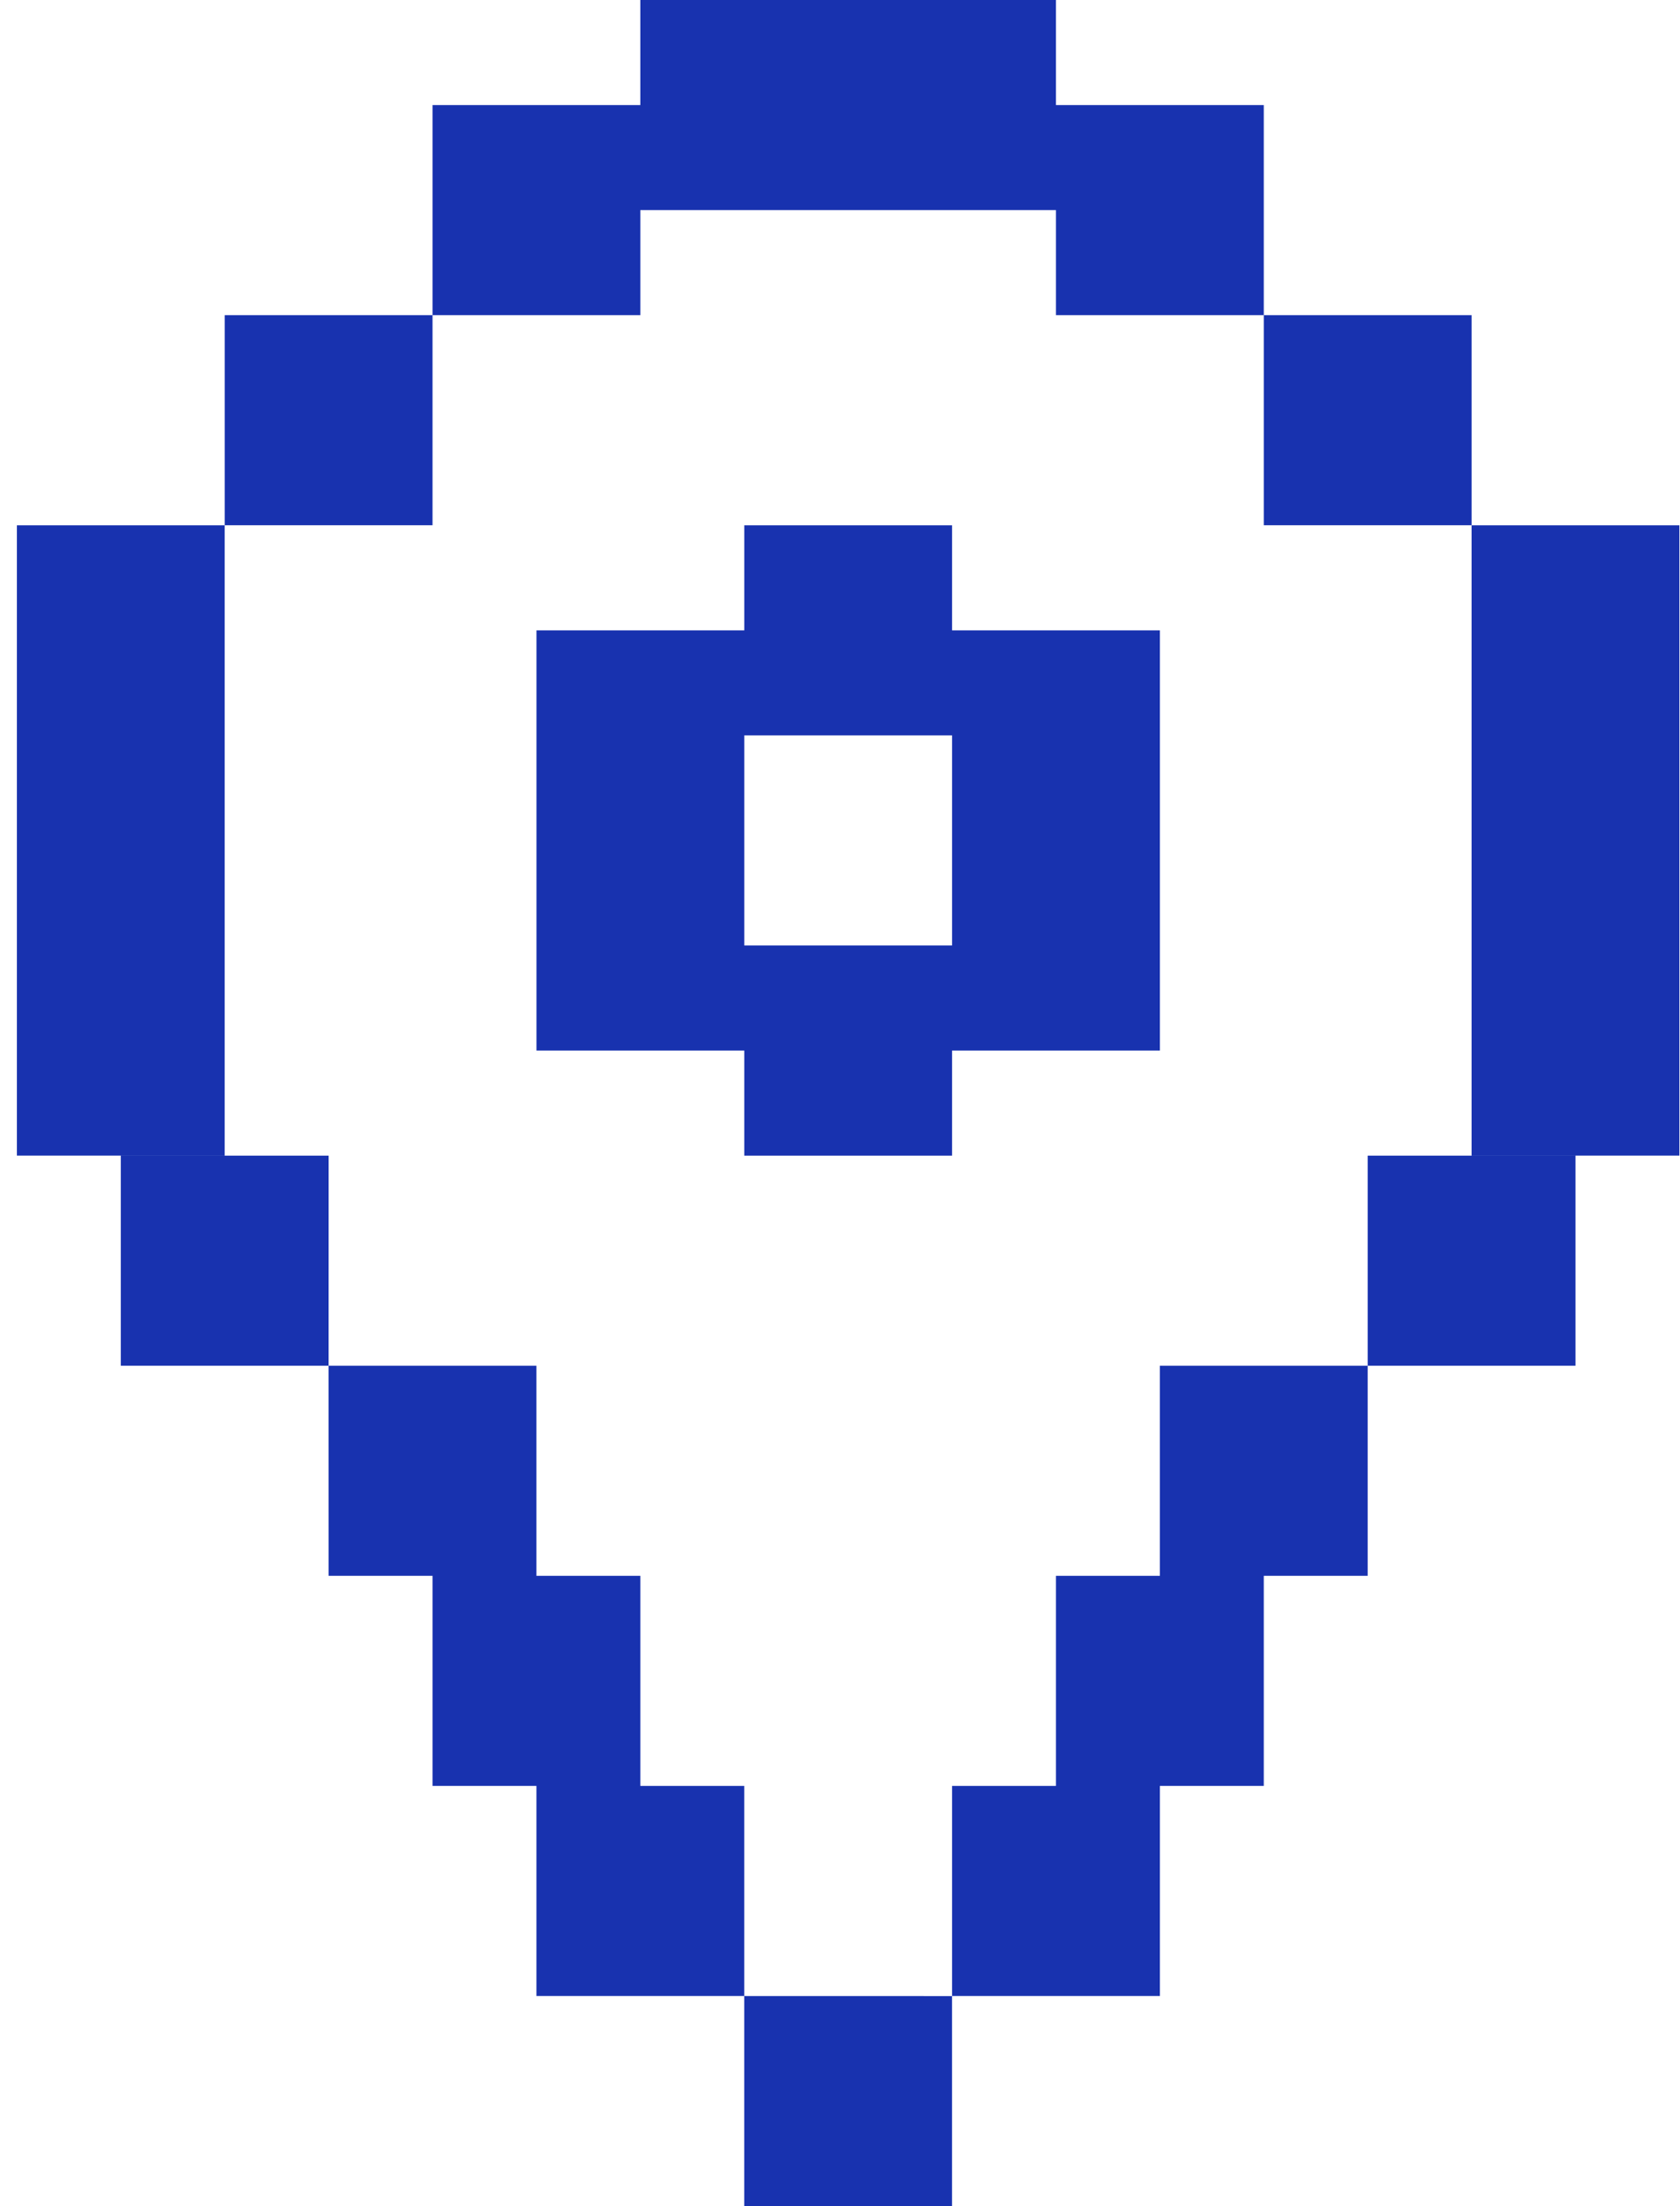 <svg width="96" height="126" viewBox="0 0 96 126" fill="none" xmlns="http://www.w3.org/2000/svg">
<path d="M6.902 30.001H12.839V42V65.999H0.965V42V30.001H6.902ZM18.779 66.001H6.902V78H18.777L18.779 66.001ZM78.153 66.001V78H90.028V66.001H78.153ZM66.279 78V90H60.341V101.999H54.404V113.998H66.279V101.999H72.216V90H78.153V78H66.279ZM42.528 101.999H36.59V90H30.653V78H18.777L18.779 90H24.716V101.999H30.653V113.998H42.528V101.999ZM42.528 113.998V126H54.402V114.001L42.528 113.998ZM90.028 30.001H84.09V42V65.999H95.965V42V30.001H90.028ZM12.841 17.999V29.998H24.716V17.999H12.841ZM84.09 17.999H72.216V29.998H84.09V17.999ZM72.216 6H60.341V0H36.59V6H24.716V17.999H36.59V11.999H60.341V17.999H72.216V6ZM54.404 30.001V36H66.279V60.001H54.404V66.001H42.53V60.001H30.655V36H42.53V30.001H54.404ZM54.404 42H42.53V53.999H54.404V42Z" fill="#1832AF"/>
</svg>
